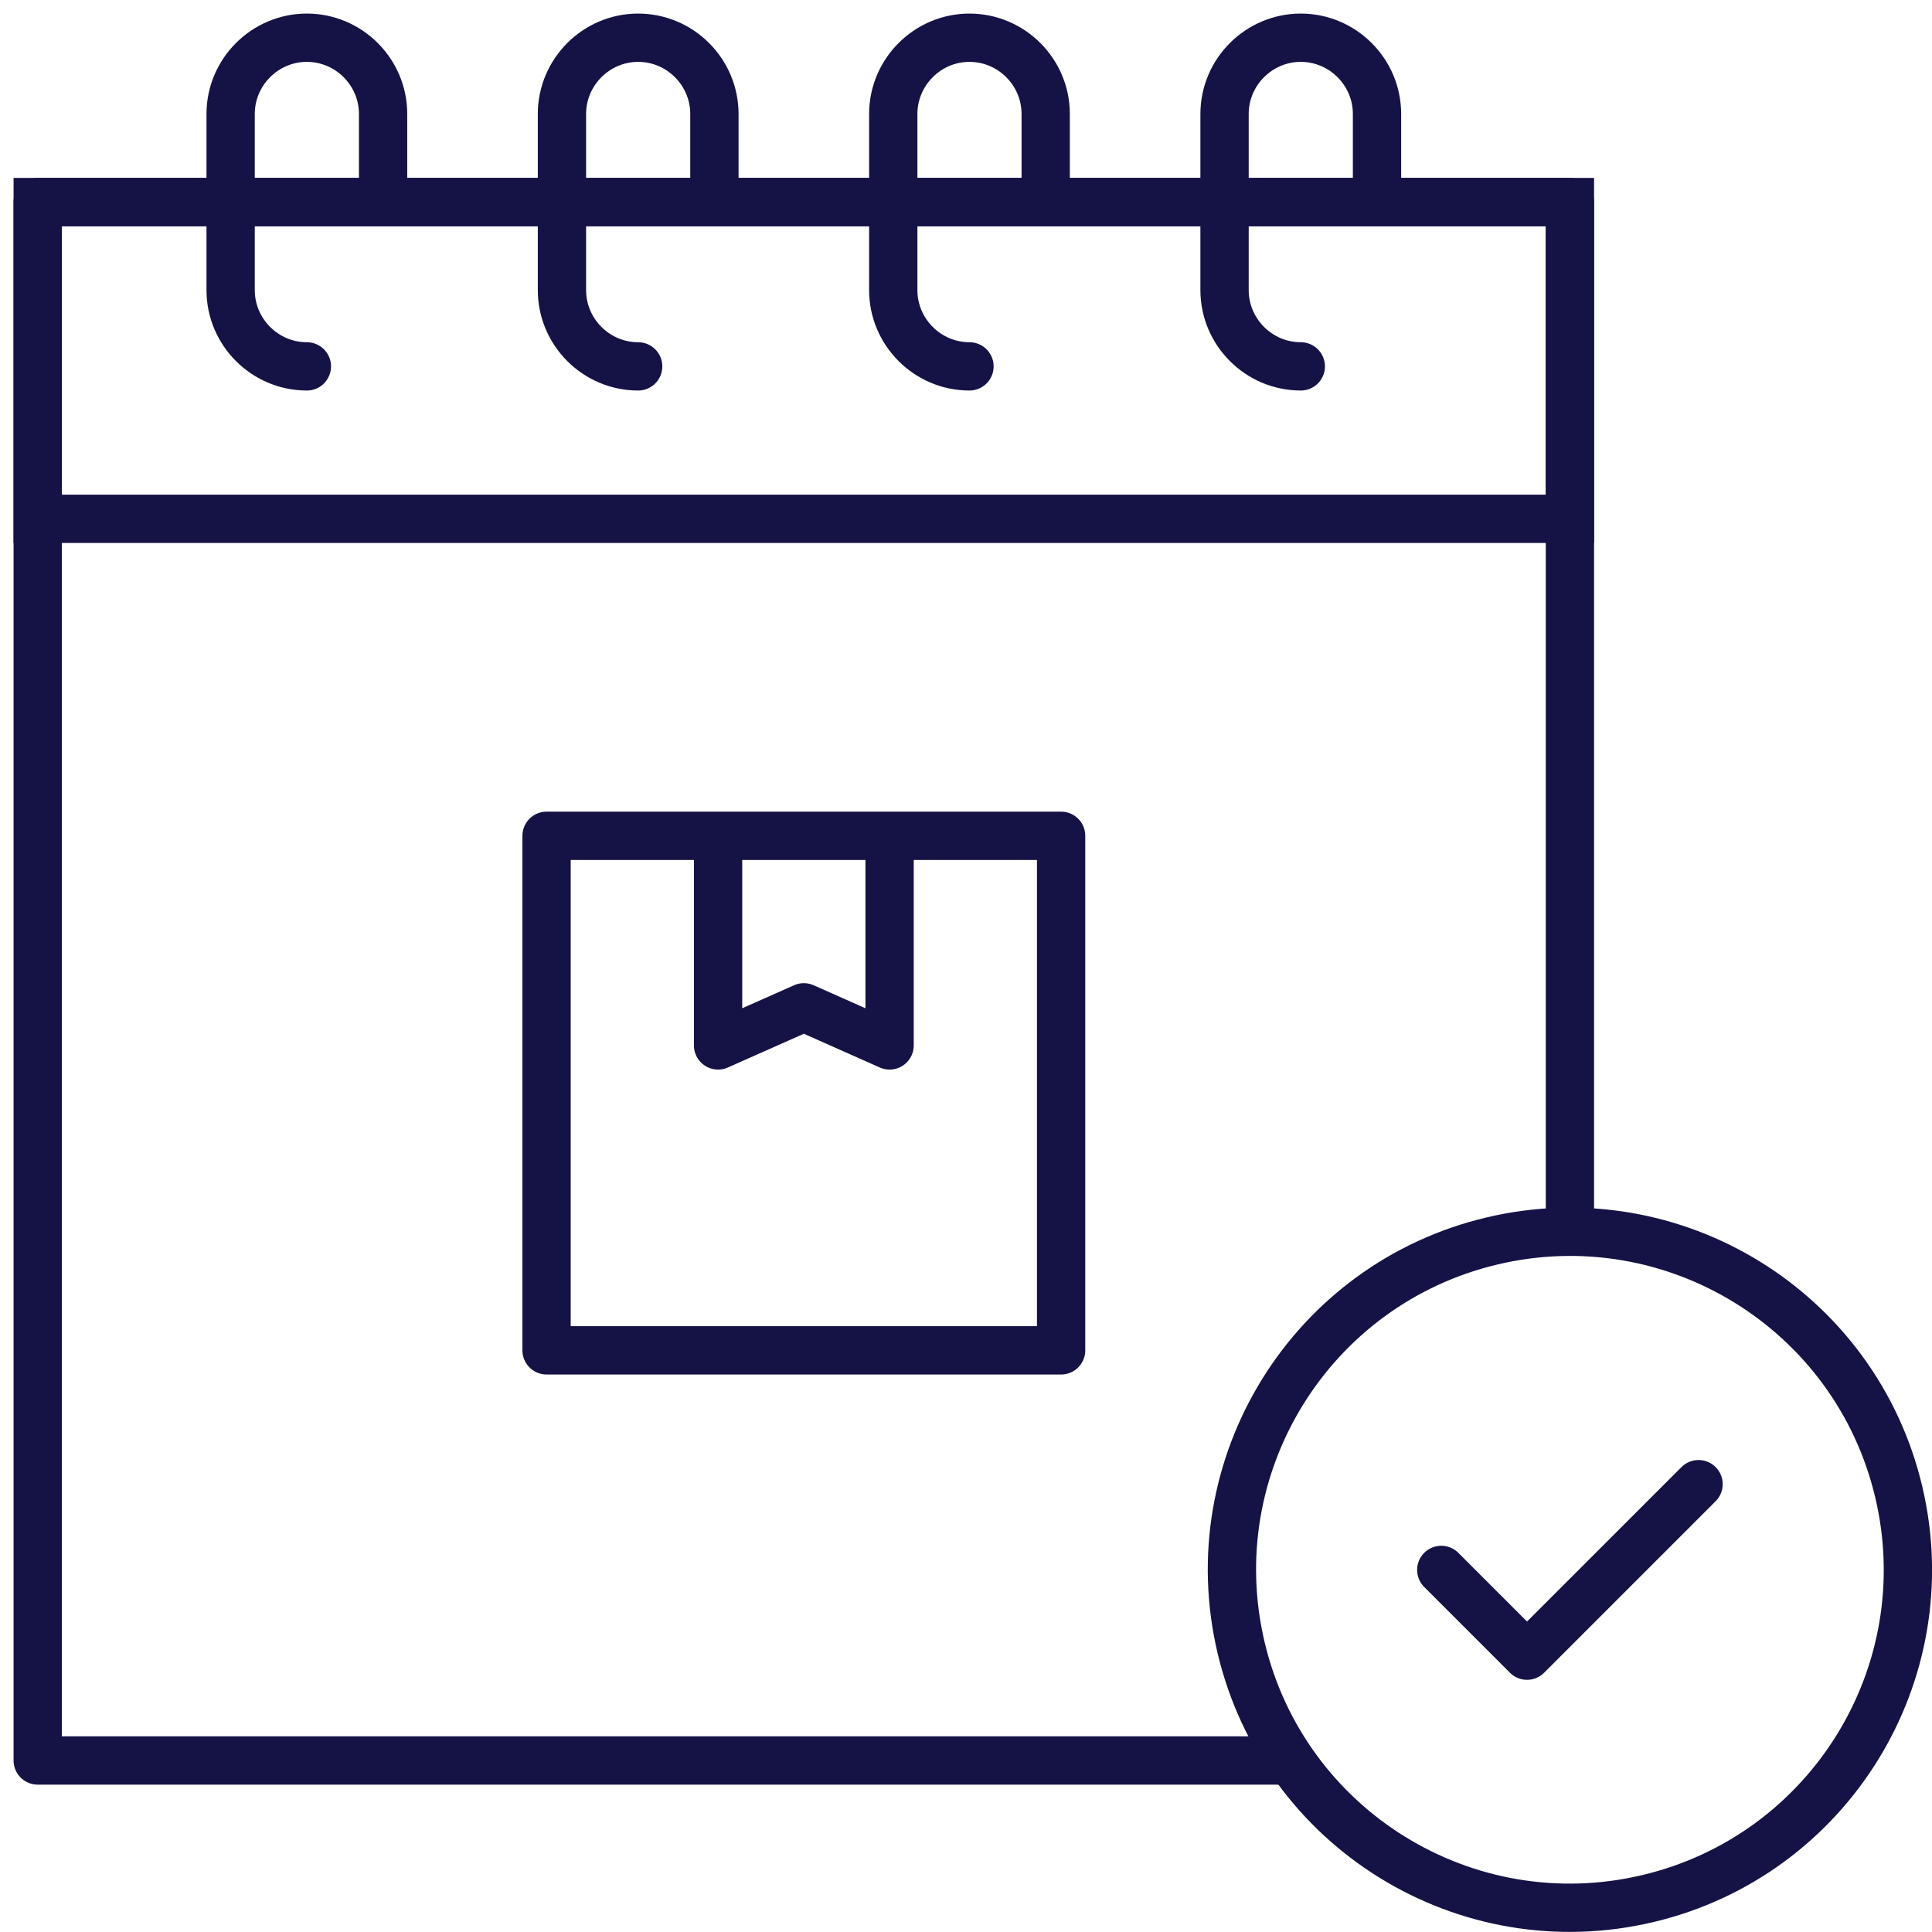 <?xml version="1.0" encoding="UTF-8"?> <svg xmlns="http://www.w3.org/2000/svg" width="80" height="80" viewBox="0 0 80 80" fill="none"> <g clip-path="url(#clip0_2498_1003)"> <path fill-rule="evenodd" clip-rule="evenodd" d="M1.562 21.483H65.007V8.367C43.859 8.367 22.711 8.367 1.562 8.367V21.483Z" stroke="#151345" stroke-width="2"></path> <path d="M53.297 72.898H1.562V8.367H65.007V50.937" stroke="#151345" stroke-width="2" stroke-miterlimit="22.926" stroke-linecap="round" stroke-linejoin="round"></path> <path d="M12.707 15.171C10.97 15.171 9.55 13.75 9.55 12.014V4.719C9.55 2.983 10.97 1.562 12.707 1.562C14.443 1.562 15.863 2.983 15.863 4.719V7.367" stroke="#151345" stroke-width="2" stroke-miterlimit="22.926" stroke-linecap="round" stroke-linejoin="round"></path> <path d="M26.425 15.171C24.689 15.171 23.269 13.75 23.269 12.014V4.719C23.269 2.983 24.689 1.562 26.425 1.562C28.161 1.562 29.582 2.983 29.582 4.719V7.367" stroke="#151345" stroke-width="2" stroke-miterlimit="22.926" stroke-linecap="round" stroke-linejoin="round"></path> <path d="M40.144 15.171C38.408 15.171 36.988 13.75 36.988 12.014V4.719C36.988 2.983 38.408 1.562 40.144 1.562C41.88 1.562 43.3 2.983 43.3 4.719V7.367" stroke="#151345" stroke-width="2" stroke-miterlimit="22.926" stroke-linecap="round" stroke-linejoin="round"></path> <path d="M53.863 15.171C52.127 15.171 50.706 13.75 50.706 12.014V4.719C50.706 2.983 52.127 1.562 53.863 1.562C55.599 1.562 57.019 2.983 57.019 4.719V7.367" stroke="#151345" stroke-width="2" stroke-miterlimit="22.926" stroke-linecap="round" stroke-linejoin="round"></path> <path d="M43.938 34.609H22.632V55.915H43.938V34.609Z" stroke="#151345" stroke-width="2" stroke-miterlimit="22.926" stroke-linecap="round" stroke-linejoin="round"></path> <path d="M36.836 35.398V43.289L33.285 41.711L29.734 43.289V35.398" stroke="#151345" stroke-width="2" stroke-miterlimit="22.926" stroke-linecap="round" stroke-linejoin="round"></path> <path d="M78.625 61.785C80.401 69.306 75.743 76.843 68.222 78.619C60.701 80.394 53.165 75.737 51.389 68.216C49.613 60.695 54.27 53.159 61.791 51.383C69.312 49.607 76.849 54.264 78.625 61.785Z" stroke="#151345" stroke-width="2"></path> <path d="M70.333 61.456L63.231 68.558L59.68 65.007" stroke="#151345" stroke-width="2" stroke-miterlimit="22.926" stroke-linecap="round" stroke-linejoin="round"></path> </g> <defs> <clipPath id="clip0_2498_1003"> <rect width="80" height="80" fill="white"></rect> </clipPath> </defs> </svg> 